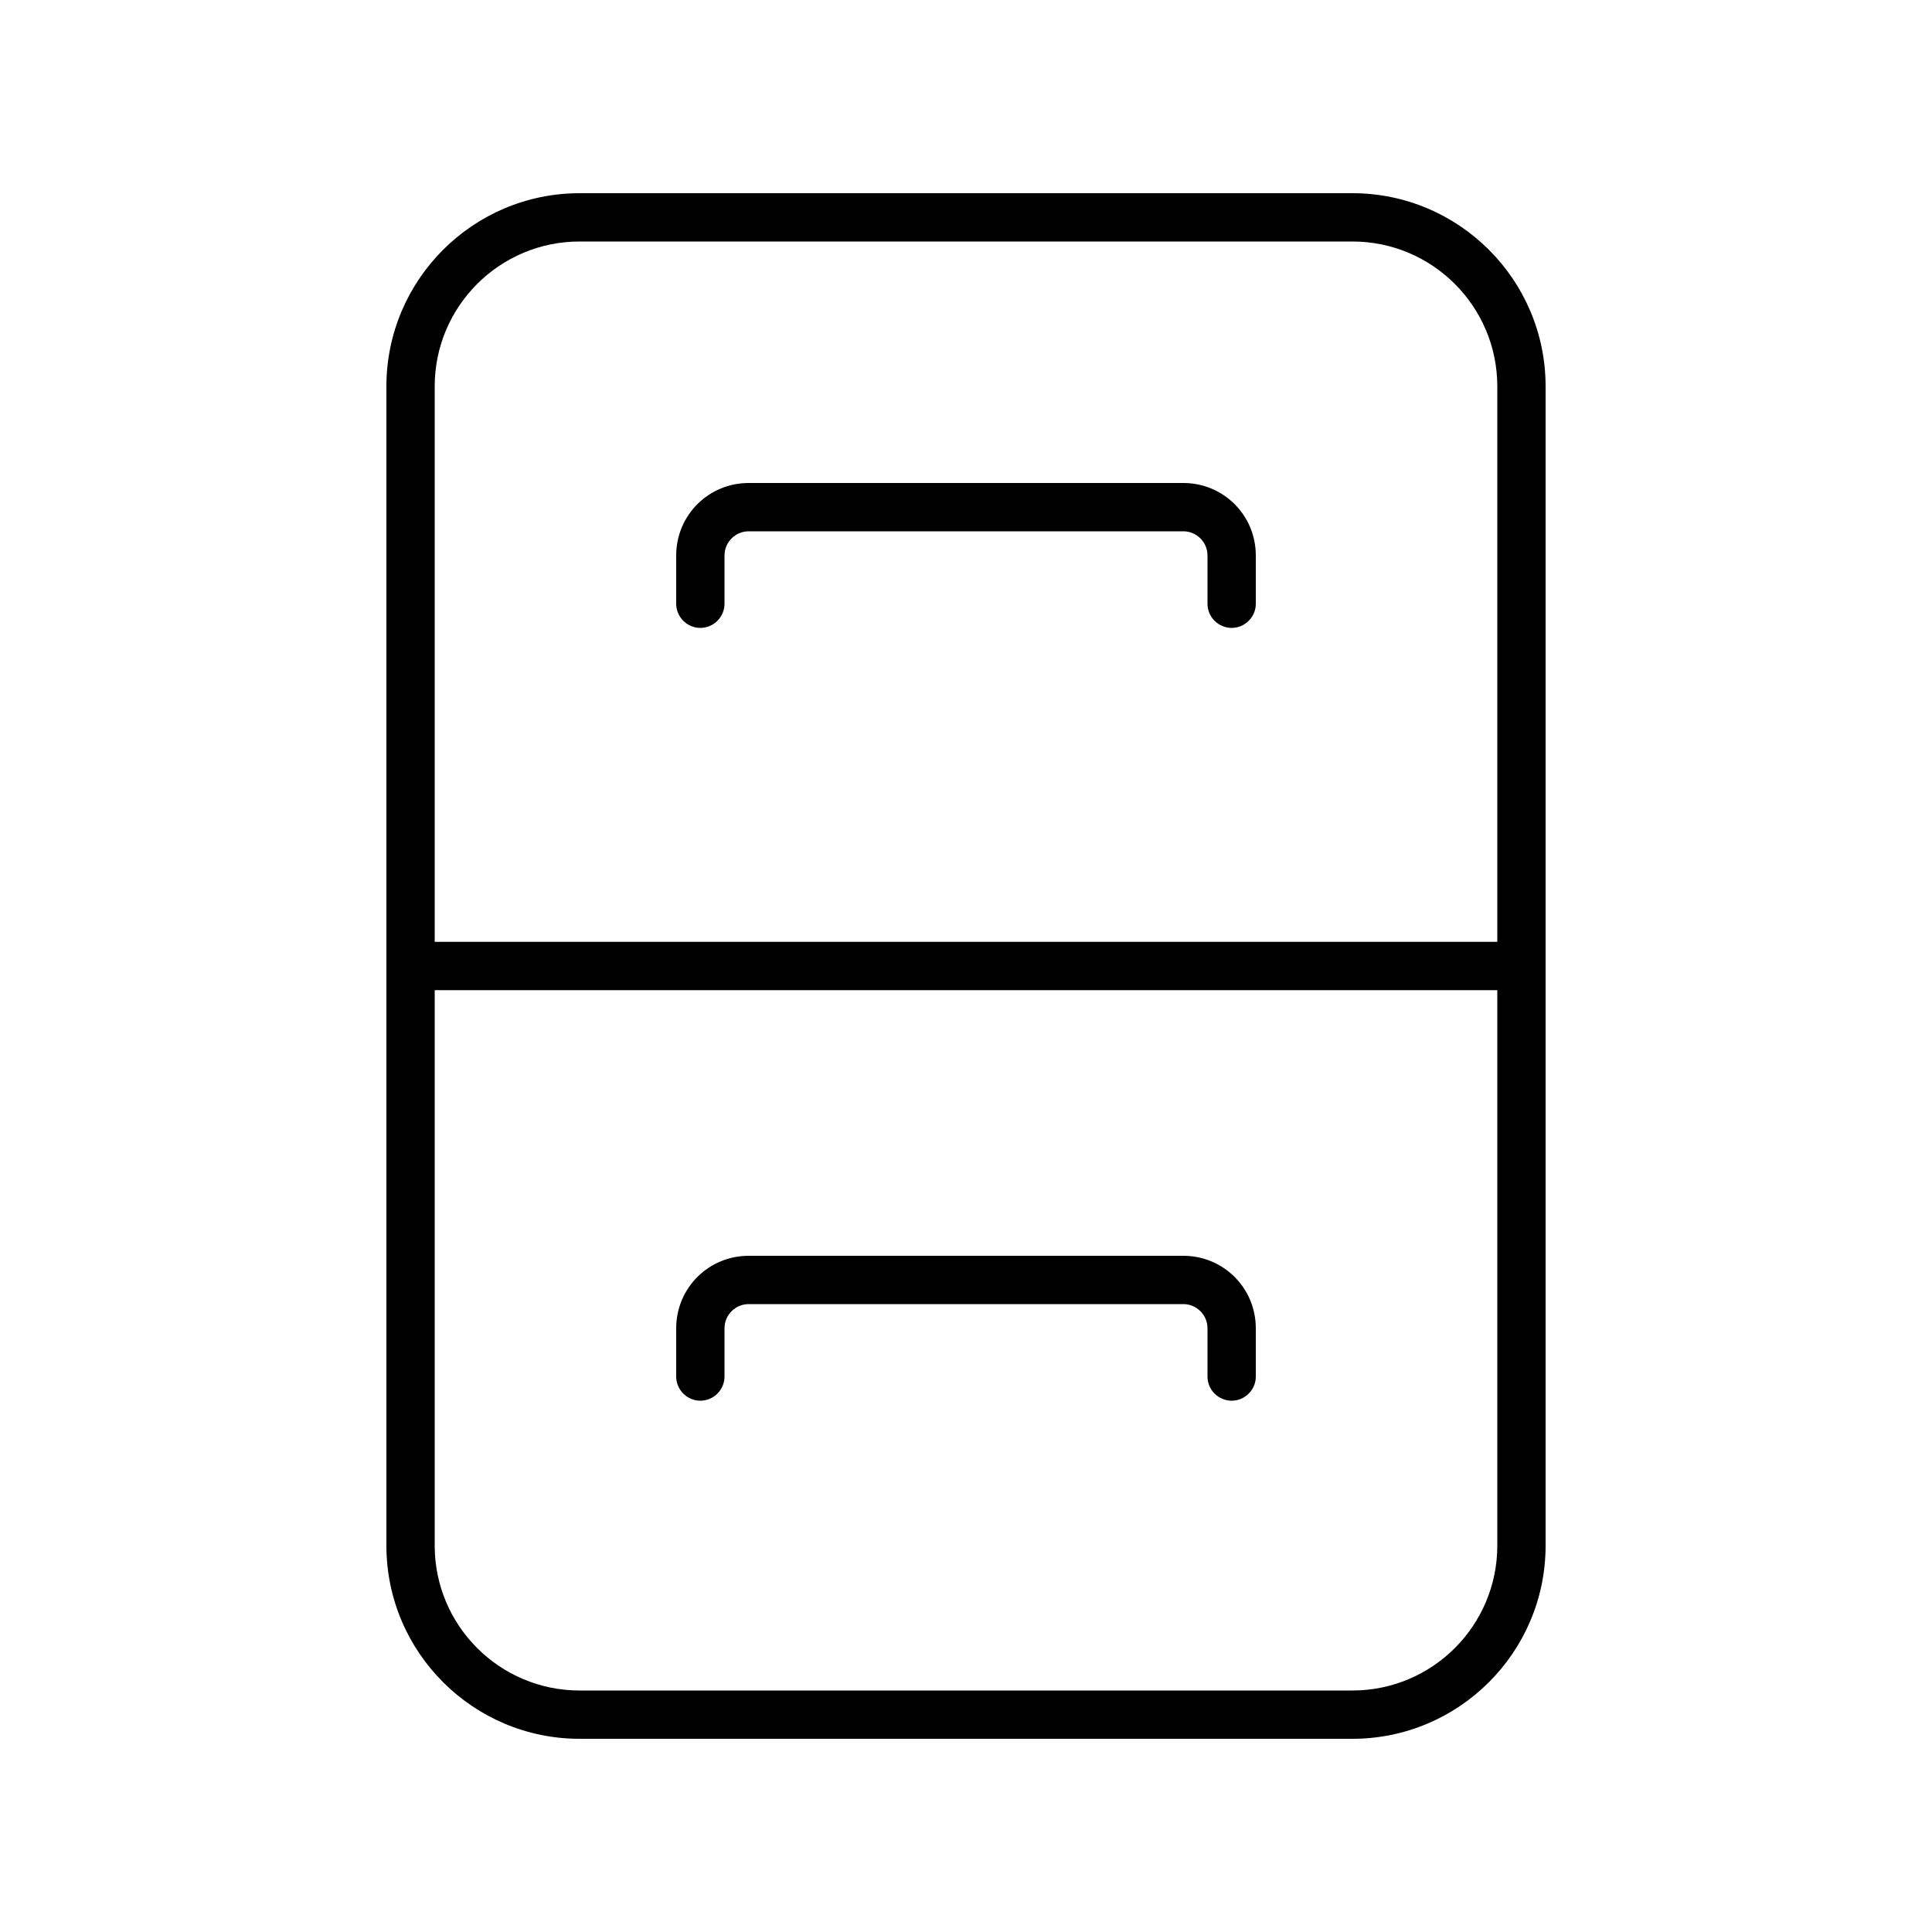 <svg xmlns="http://www.w3.org/2000/svg" viewBox="0 0 640 640"><!--! Font Awesome Pro 7.1.0 by @fontawesome - https://fontawesome.com License - https://fontawesome.com/license (Commercial License) Copyright 2025 Fonticons, Inc. --><path fill="currentColor" d="M496 312L144 312L144 128C144 101.5 165.5 80 192 80L448 80C474.5 80 496 101.5 496 128L496 312zM128 320L128 512C128 547.3 156.7 576 192 576L448 576C483.3 576 512 547.3 512 512L512 128C512 92.7 483.3 64 448 64L192 64C156.7 64 128 92.7 128 128L128 320zM496 512C496 538.5 474.5 560 448 560L192 560C165.5 560 144 538.5 144 512L144 328L496 328L496 512zM240 184C240 179.6 243.6 176 248 176L392 176C396.4 176 400 179.6 400 184L400 200C400 204.4 403.6 208 408 208C412.4 208 416 204.4 416 200L416 184C416 170.7 405.3 160 392 160L248 160C234.7 160 224 170.7 224 184L224 200C224 204.4 227.6 208 232 208C236.4 208 240 204.4 240 200L240 184zM248 416C234.7 416 224 426.7 224 440L224 456C224 460.4 227.6 464 232 464C236.4 464 240 460.4 240 456L240 440C240 435.6 243.6 432 248 432L392 432C396.4 432 400 435.6 400 440L400 456C400 460.4 403.6 464 408 464C412.4 464 416 460.4 416 456L416 440C416 426.7 405.3 416 392 416L248 416z"/></svg>